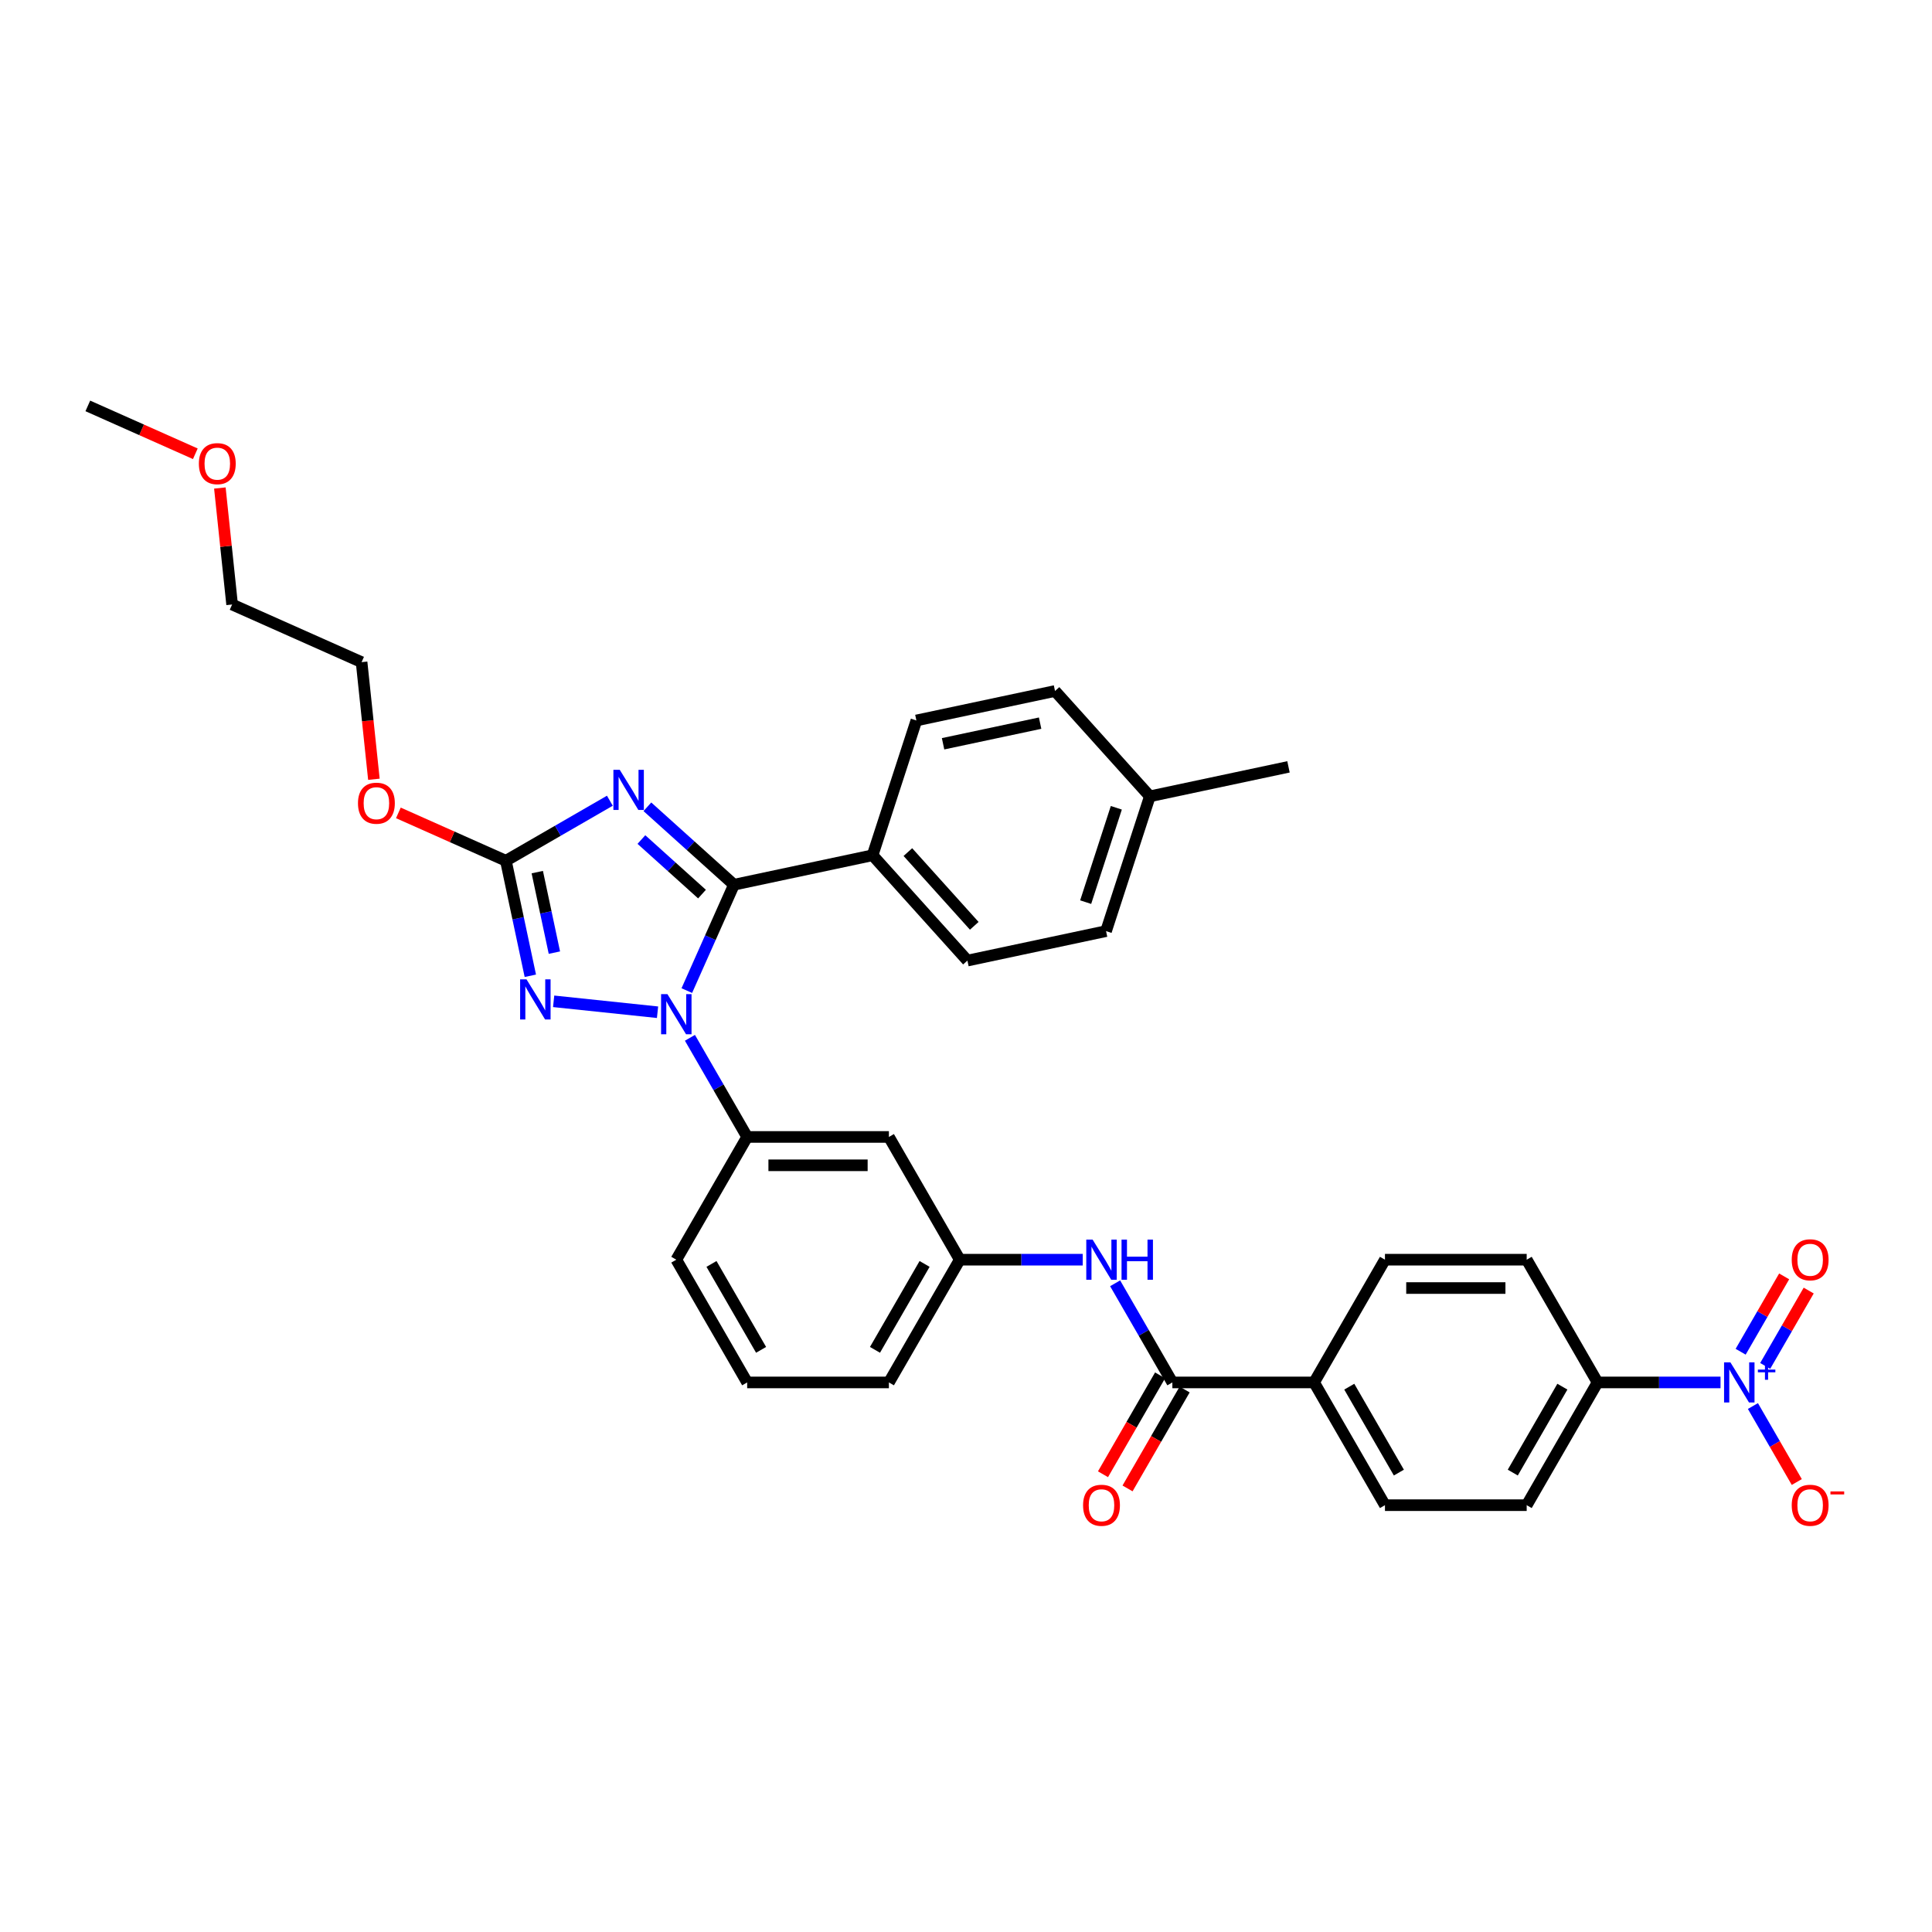 <?xml version='1.0' encoding='iso-8859-1'?>
<svg version='1.1' baseProfile='full'
              xmlns='http://www.w3.org/2000/svg'
                      xmlns:rdkit='http://www.rdkit.org/xml'
                      xmlns:xlink='http://www.w3.org/1999/xlink'
                  xml:space='preserve'
width='1000px' height='1000px' viewBox='0 0 1000 1000'>
<!-- END OF HEADER -->
<rect style='opacity:1.0;fill:#FFFFFF;stroke:none' width='1000' height='1000' x='0' y='0'> </rect>
<path class='bond-0' d='M 890.54,715.545 L 858.716,715.545' style='fill:none;fill-rule:evenodd;stroke:#0000FF;stroke-width:6px;stroke-linecap:butt;stroke-linejoin:miter;stroke-opacity:1' />
<path class='bond-0' d='M 858.716,715.545 L 826.893,715.545' style='fill:none;fill-rule:evenodd;stroke:#000000;stroke-width:6px;stroke-linecap:butt;stroke-linejoin:miter;stroke-opacity:1' />
<path class='bond-1' d='M 907.309,727.767 L 918.661,747.429' style='fill:none;fill-rule:evenodd;stroke:#0000FF;stroke-width:6px;stroke-linecap:butt;stroke-linejoin:miter;stroke-opacity:1' />
<path class='bond-1' d='M 918.661,747.429 L 930.012,767.09' style='fill:none;fill-rule:evenodd;stroke:#FF0000;stroke-width:6px;stroke-linecap:butt;stroke-linejoin:miter;stroke-opacity:1' />
<path class='bond-2' d='M 913.662,706.991 L 924.921,687.491' style='fill:none;fill-rule:evenodd;stroke:#0000FF;stroke-width:6px;stroke-linecap:butt;stroke-linejoin:miter;stroke-opacity:1' />
<path class='bond-2' d='M 924.921,687.491 L 936.179,667.991' style='fill:none;fill-rule:evenodd;stroke:#FF0000;stroke-width:6px;stroke-linecap:butt;stroke-linejoin:miter;stroke-opacity:1' />
<path class='bond-2' d='M 900.956,699.655 L 912.214,680.155' style='fill:none;fill-rule:evenodd;stroke:#0000FF;stroke-width:6px;stroke-linecap:butt;stroke-linejoin:miter;stroke-opacity:1' />
<path class='bond-2' d='M 912.214,680.155 L 923.473,660.655' style='fill:none;fill-rule:evenodd;stroke:#FF0000;stroke-width:6px;stroke-linecap:butt;stroke-linejoin:miter;stroke-opacity:1' />
<path class='bond-3' d='M 577.19,664.235 L 592.002,689.89' style='fill:none;fill-rule:evenodd;stroke:#0000FF;stroke-width:6px;stroke-linecap:butt;stroke-linejoin:miter;stroke-opacity:1' />
<path class='bond-3' d='M 592.002,689.89 L 606.813,715.545' style='fill:none;fill-rule:evenodd;stroke:#000000;stroke-width:6px;stroke-linecap:butt;stroke-linejoin:miter;stroke-opacity:1' />
<path class='bond-4' d='M 560.421,652.014 L 528.597,652.014' style='fill:none;fill-rule:evenodd;stroke:#0000FF;stroke-width:6px;stroke-linecap:butt;stroke-linejoin:miter;stroke-opacity:1' />
<path class='bond-4' d='M 528.597,652.014 L 496.774,652.014' style='fill:none;fill-rule:evenodd;stroke:#000000;stroke-width:6px;stroke-linecap:butt;stroke-linejoin:miter;stroke-opacity:1' />
<path class='bond-5' d='M 600.46,711.877 L 585.682,737.473' style='fill:none;fill-rule:evenodd;stroke:#000000;stroke-width:6px;stroke-linecap:butt;stroke-linejoin:miter;stroke-opacity:1' />
<path class='bond-5' d='M 585.682,737.473 L 570.904,763.07' style='fill:none;fill-rule:evenodd;stroke:#FF0000;stroke-width:6px;stroke-linecap:butt;stroke-linejoin:miter;stroke-opacity:1' />
<path class='bond-5' d='M 613.167,719.213 L 598.389,744.809' style='fill:none;fill-rule:evenodd;stroke:#000000;stroke-width:6px;stroke-linecap:butt;stroke-linejoin:miter;stroke-opacity:1' />
<path class='bond-5' d='M 598.389,744.809 L 583.611,770.406' style='fill:none;fill-rule:evenodd;stroke:#FF0000;stroke-width:6px;stroke-linecap:butt;stroke-linejoin:miter;stroke-opacity:1' />
<path class='bond-6' d='M 606.813,715.545 L 680.173,715.545' style='fill:none;fill-rule:evenodd;stroke:#000000;stroke-width:6px;stroke-linecap:butt;stroke-linejoin:miter;stroke-opacity:1' />
<path class='bond-7' d='M 826.893,715.545 L 790.213,779.077' style='fill:none;fill-rule:evenodd;stroke:#000000;stroke-width:6px;stroke-linecap:butt;stroke-linejoin:miter;stroke-opacity:1' />
<path class='bond-7' d='M 808.685,717.739 L 783.009,762.211' style='fill:none;fill-rule:evenodd;stroke:#000000;stroke-width:6px;stroke-linecap:butt;stroke-linejoin:miter;stroke-opacity:1' />
<path class='bond-8' d='M 826.893,715.545 L 790.213,652.014' style='fill:none;fill-rule:evenodd;stroke:#000000;stroke-width:6px;stroke-linecap:butt;stroke-linejoin:miter;stroke-opacity:1' />
<path class='bond-9' d='M 340.341,523.93 L 286.565,518.278' style='fill:none;fill-rule:evenodd;stroke:#0000FF;stroke-width:6px;stroke-linecap:butt;stroke-linejoin:miter;stroke-opacity:1' />
<path class='bond-10' d='M 355.495,512.729 L 367.694,485.331' style='fill:none;fill-rule:evenodd;stroke:#0000FF;stroke-width:6px;stroke-linecap:butt;stroke-linejoin:miter;stroke-opacity:1' />
<path class='bond-10' d='M 367.694,485.331 L 379.892,457.933' style='fill:none;fill-rule:evenodd;stroke:#000000;stroke-width:6px;stroke-linecap:butt;stroke-linejoin:miter;stroke-opacity:1' />
<path class='bond-11' d='M 357.11,537.172 L 371.922,562.827' style='fill:none;fill-rule:evenodd;stroke:#0000FF;stroke-width:6px;stroke-linecap:butt;stroke-linejoin:miter;stroke-opacity:1' />
<path class='bond-11' d='M 371.922,562.827 L 386.734,588.482' style='fill:none;fill-rule:evenodd;stroke:#000000;stroke-width:6px;stroke-linecap:butt;stroke-linejoin:miter;stroke-opacity:1' />
<path class='bond-12' d='M 274.498,505.061 L 268.171,475.293' style='fill:none;fill-rule:evenodd;stroke:#0000FF;stroke-width:6px;stroke-linecap:butt;stroke-linejoin:miter;stroke-opacity:1' />
<path class='bond-12' d='M 268.171,475.293 L 261.844,445.526' style='fill:none;fill-rule:evenodd;stroke:#000000;stroke-width:6px;stroke-linecap:butt;stroke-linejoin:miter;stroke-opacity:1' />
<path class='bond-12' d='M 286.951,493.08 L 282.522,472.243' style='fill:none;fill-rule:evenodd;stroke:#0000FF;stroke-width:6px;stroke-linecap:butt;stroke-linejoin:miter;stroke-opacity:1' />
<path class='bond-12' d='M 282.522,472.243 L 278.093,451.406' style='fill:none;fill-rule:evenodd;stroke:#000000;stroke-width:6px;stroke-linecap:butt;stroke-linejoin:miter;stroke-opacity:1' />
<path class='bond-13' d='M 261.844,445.526 L 288.753,429.99' style='fill:none;fill-rule:evenodd;stroke:#000000;stroke-width:6px;stroke-linecap:butt;stroke-linejoin:miter;stroke-opacity:1' />
<path class='bond-13' d='M 288.753,429.99 L 315.662,414.454' style='fill:none;fill-rule:evenodd;stroke:#0000FF;stroke-width:6px;stroke-linecap:butt;stroke-linejoin:miter;stroke-opacity:1' />
<path class='bond-14' d='M 261.844,445.526 L 234.02,433.138' style='fill:none;fill-rule:evenodd;stroke:#000000;stroke-width:6px;stroke-linecap:butt;stroke-linejoin:miter;stroke-opacity:1' />
<path class='bond-14' d='M 234.02,433.138 L 206.197,420.75' style='fill:none;fill-rule:evenodd;stroke:#FF0000;stroke-width:6px;stroke-linecap:butt;stroke-linejoin:miter;stroke-opacity:1' />
<path class='bond-15' d='M 335.088,417.591 L 357.49,437.762' style='fill:none;fill-rule:evenodd;stroke:#0000FF;stroke-width:6px;stroke-linecap:butt;stroke-linejoin:miter;stroke-opacity:1' />
<path class='bond-15' d='M 357.49,437.762 L 379.892,457.933' style='fill:none;fill-rule:evenodd;stroke:#000000;stroke-width:6px;stroke-linecap:butt;stroke-linejoin:miter;stroke-opacity:1' />
<path class='bond-15' d='M 331.991,434.546 L 347.673,448.666' style='fill:none;fill-rule:evenodd;stroke:#0000FF;stroke-width:6px;stroke-linecap:butt;stroke-linejoin:miter;stroke-opacity:1' />
<path class='bond-15' d='M 347.673,448.666 L 363.354,462.785' style='fill:none;fill-rule:evenodd;stroke:#000000;stroke-width:6px;stroke-linecap:butt;stroke-linejoin:miter;stroke-opacity:1' />
<path class='bond-16' d='M 379.892,457.933 L 451.649,442.681' style='fill:none;fill-rule:evenodd;stroke:#000000;stroke-width:6px;stroke-linecap:butt;stroke-linejoin:miter;stroke-opacity:1' />
<path class='bond-17' d='M 386.734,715.545 L 350.054,652.014' style='fill:none;fill-rule:evenodd;stroke:#000000;stroke-width:6px;stroke-linecap:butt;stroke-linejoin:miter;stroke-opacity:1' />
<path class='bond-17' d='M 393.938,698.679 L 368.262,654.207' style='fill:none;fill-rule:evenodd;stroke:#000000;stroke-width:6px;stroke-linecap:butt;stroke-linejoin:miter;stroke-opacity:1' />
<path class='bond-18' d='M 386.734,715.545 L 460.094,715.545' style='fill:none;fill-rule:evenodd;stroke:#000000;stroke-width:6px;stroke-linecap:butt;stroke-linejoin:miter;stroke-opacity:1' />
<path class='bond-19' d='M 193.529,403.349 L 190.343,373.039' style='fill:none;fill-rule:evenodd;stroke:#FF0000;stroke-width:6px;stroke-linecap:butt;stroke-linejoin:miter;stroke-opacity:1' />
<path class='bond-19' d='M 190.343,373.039 L 187.158,342.73' style='fill:none;fill-rule:evenodd;stroke:#000000;stroke-width:6px;stroke-linecap:butt;stroke-linejoin:miter;stroke-opacity:1' />
<path class='bond-20' d='M 350.054,652.014 L 386.734,588.482' style='fill:none;fill-rule:evenodd;stroke:#000000;stroke-width:6px;stroke-linecap:butt;stroke-linejoin:miter;stroke-opacity:1' />
<path class='bond-21' d='M 460.094,715.545 L 496.774,652.014' style='fill:none;fill-rule:evenodd;stroke:#000000;stroke-width:6px;stroke-linecap:butt;stroke-linejoin:miter;stroke-opacity:1' />
<path class='bond-21' d='M 452.889,698.679 L 478.565,654.207' style='fill:none;fill-rule:evenodd;stroke:#000000;stroke-width:6px;stroke-linecap:butt;stroke-linejoin:miter;stroke-opacity:1' />
<path class='bond-22' d='M 187.158,342.73 L 120.14,312.892' style='fill:none;fill-rule:evenodd;stroke:#000000;stroke-width:6px;stroke-linecap:butt;stroke-linejoin:miter;stroke-opacity:1' />
<path class='bond-23' d='M 120.14,312.892 L 116.972,282.744' style='fill:none;fill-rule:evenodd;stroke:#000000;stroke-width:6px;stroke-linecap:butt;stroke-linejoin:miter;stroke-opacity:1' />
<path class='bond-23' d='M 116.972,282.744 L 113.803,252.595' style='fill:none;fill-rule:evenodd;stroke:#FF0000;stroke-width:6px;stroke-linecap:butt;stroke-linejoin:miter;stroke-opacity:1' />
<path class='bond-24' d='M 451.649,442.681 L 500.736,497.198' style='fill:none;fill-rule:evenodd;stroke:#000000;stroke-width:6px;stroke-linecap:butt;stroke-linejoin:miter;stroke-opacity:1' />
<path class='bond-24' d='M 469.915,441.041 L 504.276,479.203' style='fill:none;fill-rule:evenodd;stroke:#000000;stroke-width:6px;stroke-linecap:butt;stroke-linejoin:miter;stroke-opacity:1' />
<path class='bond-25' d='M 451.649,442.681 L 474.318,372.911' style='fill:none;fill-rule:evenodd;stroke:#000000;stroke-width:6px;stroke-linecap:butt;stroke-linejoin:miter;stroke-opacity:1' />
<path class='bond-26' d='M 500.736,497.198 L 572.493,481.945' style='fill:none;fill-rule:evenodd;stroke:#000000;stroke-width:6px;stroke-linecap:butt;stroke-linejoin:miter;stroke-opacity:1' />
<path class='bond-27' d='M 474.318,372.911 L 546.075,357.659' style='fill:none;fill-rule:evenodd;stroke:#000000;stroke-width:6px;stroke-linecap:butt;stroke-linejoin:miter;stroke-opacity:1' />
<path class='bond-27' d='M 488.132,384.975 L 538.362,374.298' style='fill:none;fill-rule:evenodd;stroke:#000000;stroke-width:6px;stroke-linecap:butt;stroke-linejoin:miter;stroke-opacity:1' />
<path class='bond-28' d='M 546.075,357.659 L 595.162,412.176' style='fill:none;fill-rule:evenodd;stroke:#000000;stroke-width:6px;stroke-linecap:butt;stroke-linejoin:miter;stroke-opacity:1' />
<path class='bond-29' d='M 572.493,481.945 L 595.162,412.176' style='fill:none;fill-rule:evenodd;stroke:#000000;stroke-width:6px;stroke-linecap:butt;stroke-linejoin:miter;stroke-opacity:1' />
<path class='bond-29' d='M 561.939,466.946 L 577.808,418.108' style='fill:none;fill-rule:evenodd;stroke:#000000;stroke-width:6px;stroke-linecap:butt;stroke-linejoin:miter;stroke-opacity:1' />
<path class='bond-30' d='M 595.162,412.176 L 666.919,396.924' style='fill:none;fill-rule:evenodd;stroke:#000000;stroke-width:6px;stroke-linecap:butt;stroke-linejoin:miter;stroke-opacity:1' />
<path class='bond-31' d='M 101.101,234.871 L 73.278,222.483' style='fill:none;fill-rule:evenodd;stroke:#FF0000;stroke-width:6px;stroke-linecap:butt;stroke-linejoin:miter;stroke-opacity:1' />
<path class='bond-31' d='M 73.278,222.483 L 45.455,210.095' style='fill:none;fill-rule:evenodd;stroke:#000000;stroke-width:6px;stroke-linecap:butt;stroke-linejoin:miter;stroke-opacity:1' />
<path class='bond-32' d='M 460.094,588.482 L 496.774,652.014' style='fill:none;fill-rule:evenodd;stroke:#000000;stroke-width:6px;stroke-linecap:butt;stroke-linejoin:miter;stroke-opacity:1' />
<path class='bond-33' d='M 460.094,588.482 L 386.734,588.482' style='fill:none;fill-rule:evenodd;stroke:#000000;stroke-width:6px;stroke-linecap:butt;stroke-linejoin:miter;stroke-opacity:1' />
<path class='bond-33' d='M 449.09,603.154 L 397.738,603.154' style='fill:none;fill-rule:evenodd;stroke:#000000;stroke-width:6px;stroke-linecap:butt;stroke-linejoin:miter;stroke-opacity:1' />
<path class='bond-34' d='M 680.173,715.545 L 716.853,652.014' style='fill:none;fill-rule:evenodd;stroke:#000000;stroke-width:6px;stroke-linecap:butt;stroke-linejoin:miter;stroke-opacity:1' />
<path class='bond-35' d='M 680.173,715.545 L 716.853,779.077' style='fill:none;fill-rule:evenodd;stroke:#000000;stroke-width:6px;stroke-linecap:butt;stroke-linejoin:miter;stroke-opacity:1' />
<path class='bond-35' d='M 698.381,717.739 L 724.057,762.211' style='fill:none;fill-rule:evenodd;stroke:#000000;stroke-width:6px;stroke-linecap:butt;stroke-linejoin:miter;stroke-opacity:1' />
<path class='bond-36' d='M 790.213,779.077 L 716.853,779.077' style='fill:none;fill-rule:evenodd;stroke:#000000;stroke-width:6px;stroke-linecap:butt;stroke-linejoin:miter;stroke-opacity:1' />
<path class='bond-37' d='M 790.213,652.014 L 716.853,652.014' style='fill:none;fill-rule:evenodd;stroke:#000000;stroke-width:6px;stroke-linecap:butt;stroke-linejoin:miter;stroke-opacity:1' />
<path class='bond-37' d='M 779.209,666.686 L 727.857,666.686' style='fill:none;fill-rule:evenodd;stroke:#000000;stroke-width:6px;stroke-linecap:butt;stroke-linejoin:miter;stroke-opacity:1' />
<path  class='atom-0' d='M 895.66 705.157
L 902.468 716.161
Q 903.143 717.247, 904.229 719.213
Q 905.315 721.179, 905.373 721.297
L 905.373 705.157
L 908.132 705.157
L 908.132 725.933
L 905.285 725.933
L 897.979 713.902
Q 897.128 712.493, 896.218 710.879
Q 895.338 709.266, 895.074 708.767
L 895.074 725.933
L 892.374 725.933
L 892.374 705.157
L 895.66 705.157
' fill='#0000FF'/>
<path  class='atom-0' d='M 909.875 708.902
L 913.535 708.902
L 913.535 705.048
L 915.162 705.048
L 915.162 708.902
L 918.919 708.902
L 918.919 710.297
L 915.162 710.297
L 915.162 714.17
L 913.535 714.17
L 913.535 710.297
L 909.875 710.297
L 909.875 708.902
' fill='#0000FF'/>
<path  class='atom-1' d='M 565.541 641.626
L 572.349 652.63
Q 573.024 653.716, 574.11 655.682
Q 575.195 657.648, 575.254 657.765
L 575.254 641.626
L 578.012 641.626
L 578.012 662.401
L 575.166 662.401
L 567.859 650.37
Q 567.008 648.962, 566.099 647.348
Q 565.218 645.734, 564.954 645.235
L 564.954 662.401
L 562.255 662.401
L 562.255 641.626
L 565.541 641.626
' fill='#0000FF'/>
<path  class='atom-1' d='M 580.507 641.626
L 583.324 641.626
L 583.324 650.458
L 593.946 650.458
L 593.946 641.626
L 596.763 641.626
L 596.763 662.401
L 593.946 662.401
L 593.946 652.806
L 583.324 652.806
L 583.324 662.401
L 580.507 662.401
L 580.507 641.626
' fill='#0000FF'/>
<path  class='atom-3' d='M 560.597 779.135
Q 560.597 774.147, 563.062 771.359
Q 565.526 768.572, 570.133 768.572
Q 574.74 768.572, 577.205 771.359
Q 579.67 774.147, 579.67 779.135
Q 579.67 784.183, 577.176 787.058
Q 574.682 789.905, 570.133 789.905
Q 565.556 789.905, 563.062 787.058
Q 560.597 784.212, 560.597 779.135
M 570.133 787.557
Q 573.303 787.557, 575.005 785.444
Q 576.736 783.302, 576.736 779.135
Q 576.736 775.057, 575.005 773.002
Q 573.303 770.919, 570.133 770.919
Q 566.964 770.919, 565.233 772.973
Q 563.531 775.027, 563.531 779.135
Q 563.531 783.332, 565.233 785.444
Q 566.964 787.557, 570.133 787.557
' fill='#FF0000'/>
<path  class='atom-5' d='M 345.462 514.563
L 352.269 525.567
Q 352.944 526.653, 354.03 528.619
Q 355.116 530.585, 355.174 530.702
L 355.174 514.563
L 357.933 514.563
L 357.933 535.338
L 355.086 535.338
L 347.78 523.307
Q 346.929 521.899, 346.019 520.285
Q 345.139 518.671, 344.875 518.172
L 344.875 535.338
L 342.175 535.338
L 342.175 514.563
L 345.462 514.563
' fill='#0000FF'/>
<path  class='atom-6' d='M 272.504 506.895
L 279.311 517.899
Q 279.986 518.984, 281.072 520.951
Q 282.158 522.917, 282.216 523.034
L 282.216 506.895
L 284.975 506.895
L 284.975 527.67
L 282.128 527.67
L 274.822 515.639
Q 273.971 514.231, 273.061 512.617
Q 272.181 511.003, 271.917 510.504
L 271.917 527.67
L 269.217 527.67
L 269.217 506.895
L 272.504 506.895
' fill='#0000FF'/>
<path  class='atom-8' d='M 320.783 398.458
L 327.591 409.462
Q 328.265 410.548, 329.351 412.514
Q 330.437 414.48, 330.496 414.597
L 330.496 398.458
L 333.254 398.458
L 333.254 419.234
L 330.408 419.234
L 323.101 407.203
Q 322.25 405.794, 321.34 404.18
Q 320.46 402.566, 320.196 402.067
L 320.196 419.234
L 317.496 419.234
L 317.496 398.458
L 320.783 398.458
' fill='#0000FF'/>
<path  class='atom-11' d='M 185.289 415.746
Q 185.289 410.758, 187.754 407.97
Q 190.219 405.183, 194.826 405.183
Q 199.433 405.183, 201.898 407.97
Q 204.363 410.758, 204.363 415.746
Q 204.363 420.793, 201.869 423.669
Q 199.374 426.516, 194.826 426.516
Q 190.248 426.516, 187.754 423.669
Q 185.289 420.823, 185.289 415.746
M 194.826 424.168
Q 197.995 424.168, 199.697 422.055
Q 201.428 419.913, 201.428 415.746
Q 201.428 411.668, 199.697 409.613
Q 197.995 407.53, 194.826 407.53
Q 191.657 407.53, 189.926 409.584
Q 188.224 411.638, 188.224 415.746
Q 188.224 419.943, 189.926 422.055
Q 191.657 424.168, 194.826 424.168
' fill='#FF0000'/>
<path  class='atom-23' d='M 102.935 239.992
Q 102.935 235.004, 105.4 232.216
Q 107.865 229.428, 112.472 229.428
Q 117.079 229.428, 119.544 232.216
Q 122.009 235.004, 122.009 239.992
Q 122.009 245.039, 119.515 247.915
Q 117.02 250.761, 112.472 250.761
Q 107.894 250.761, 105.4 247.915
Q 102.935 245.069, 102.935 239.992
M 112.472 248.414
Q 115.641 248.414, 117.343 246.301
Q 119.074 244.159, 119.074 239.992
Q 119.074 235.913, 117.343 233.859
Q 115.641 231.776, 112.472 231.776
Q 109.303 231.776, 107.572 233.83
Q 105.87 235.884, 105.87 239.992
Q 105.87 244.188, 107.572 246.301
Q 109.303 248.414, 112.472 248.414
' fill='#FF0000'/>
<path  class='atom-28' d='M 927.396 779.135
Q 927.396 774.147, 929.861 771.359
Q 932.326 768.572, 936.933 768.572
Q 941.54 768.572, 944.005 771.359
Q 946.469 774.147, 946.469 779.135
Q 946.469 784.183, 943.975 787.058
Q 941.481 789.905, 936.933 789.905
Q 932.355 789.905, 929.861 787.058
Q 927.396 784.212, 927.396 779.135
M 936.933 787.557
Q 940.102 787.557, 941.804 785.444
Q 943.535 783.302, 943.535 779.135
Q 943.535 775.057, 941.804 773.002
Q 940.102 770.919, 936.933 770.919
Q 933.763 770.919, 932.032 772.973
Q 930.33 775.027, 930.33 779.135
Q 930.33 783.332, 932.032 785.444
Q 933.763 787.557, 936.933 787.557
' fill='#FF0000'/>
<path  class='atom-28' d='M 947.438 771.963
L 954.545 771.963
L 954.545 773.512
L 947.438 773.512
L 947.438 771.963
' fill='#FF0000'/>
<path  class='atom-29' d='M 927.396 652.072
Q 927.396 647.084, 929.861 644.296
Q 932.326 641.509, 936.933 641.509
Q 941.54 641.509, 944.005 644.296
Q 946.469 647.084, 946.469 652.072
Q 946.469 657.12, 943.975 659.995
Q 941.481 662.842, 936.933 662.842
Q 932.355 662.842, 929.861 659.995
Q 927.396 657.149, 927.396 652.072
M 936.933 660.494
Q 940.102 660.494, 941.804 658.381
Q 943.535 656.239, 943.535 652.072
Q 943.535 647.994, 941.804 645.939
Q 940.102 643.856, 936.933 643.856
Q 933.763 643.856, 932.032 645.91
Q 930.33 647.964, 930.33 652.072
Q 930.33 656.269, 932.032 658.381
Q 933.763 660.494, 936.933 660.494
' fill='#FF0000'/>
</svg>
